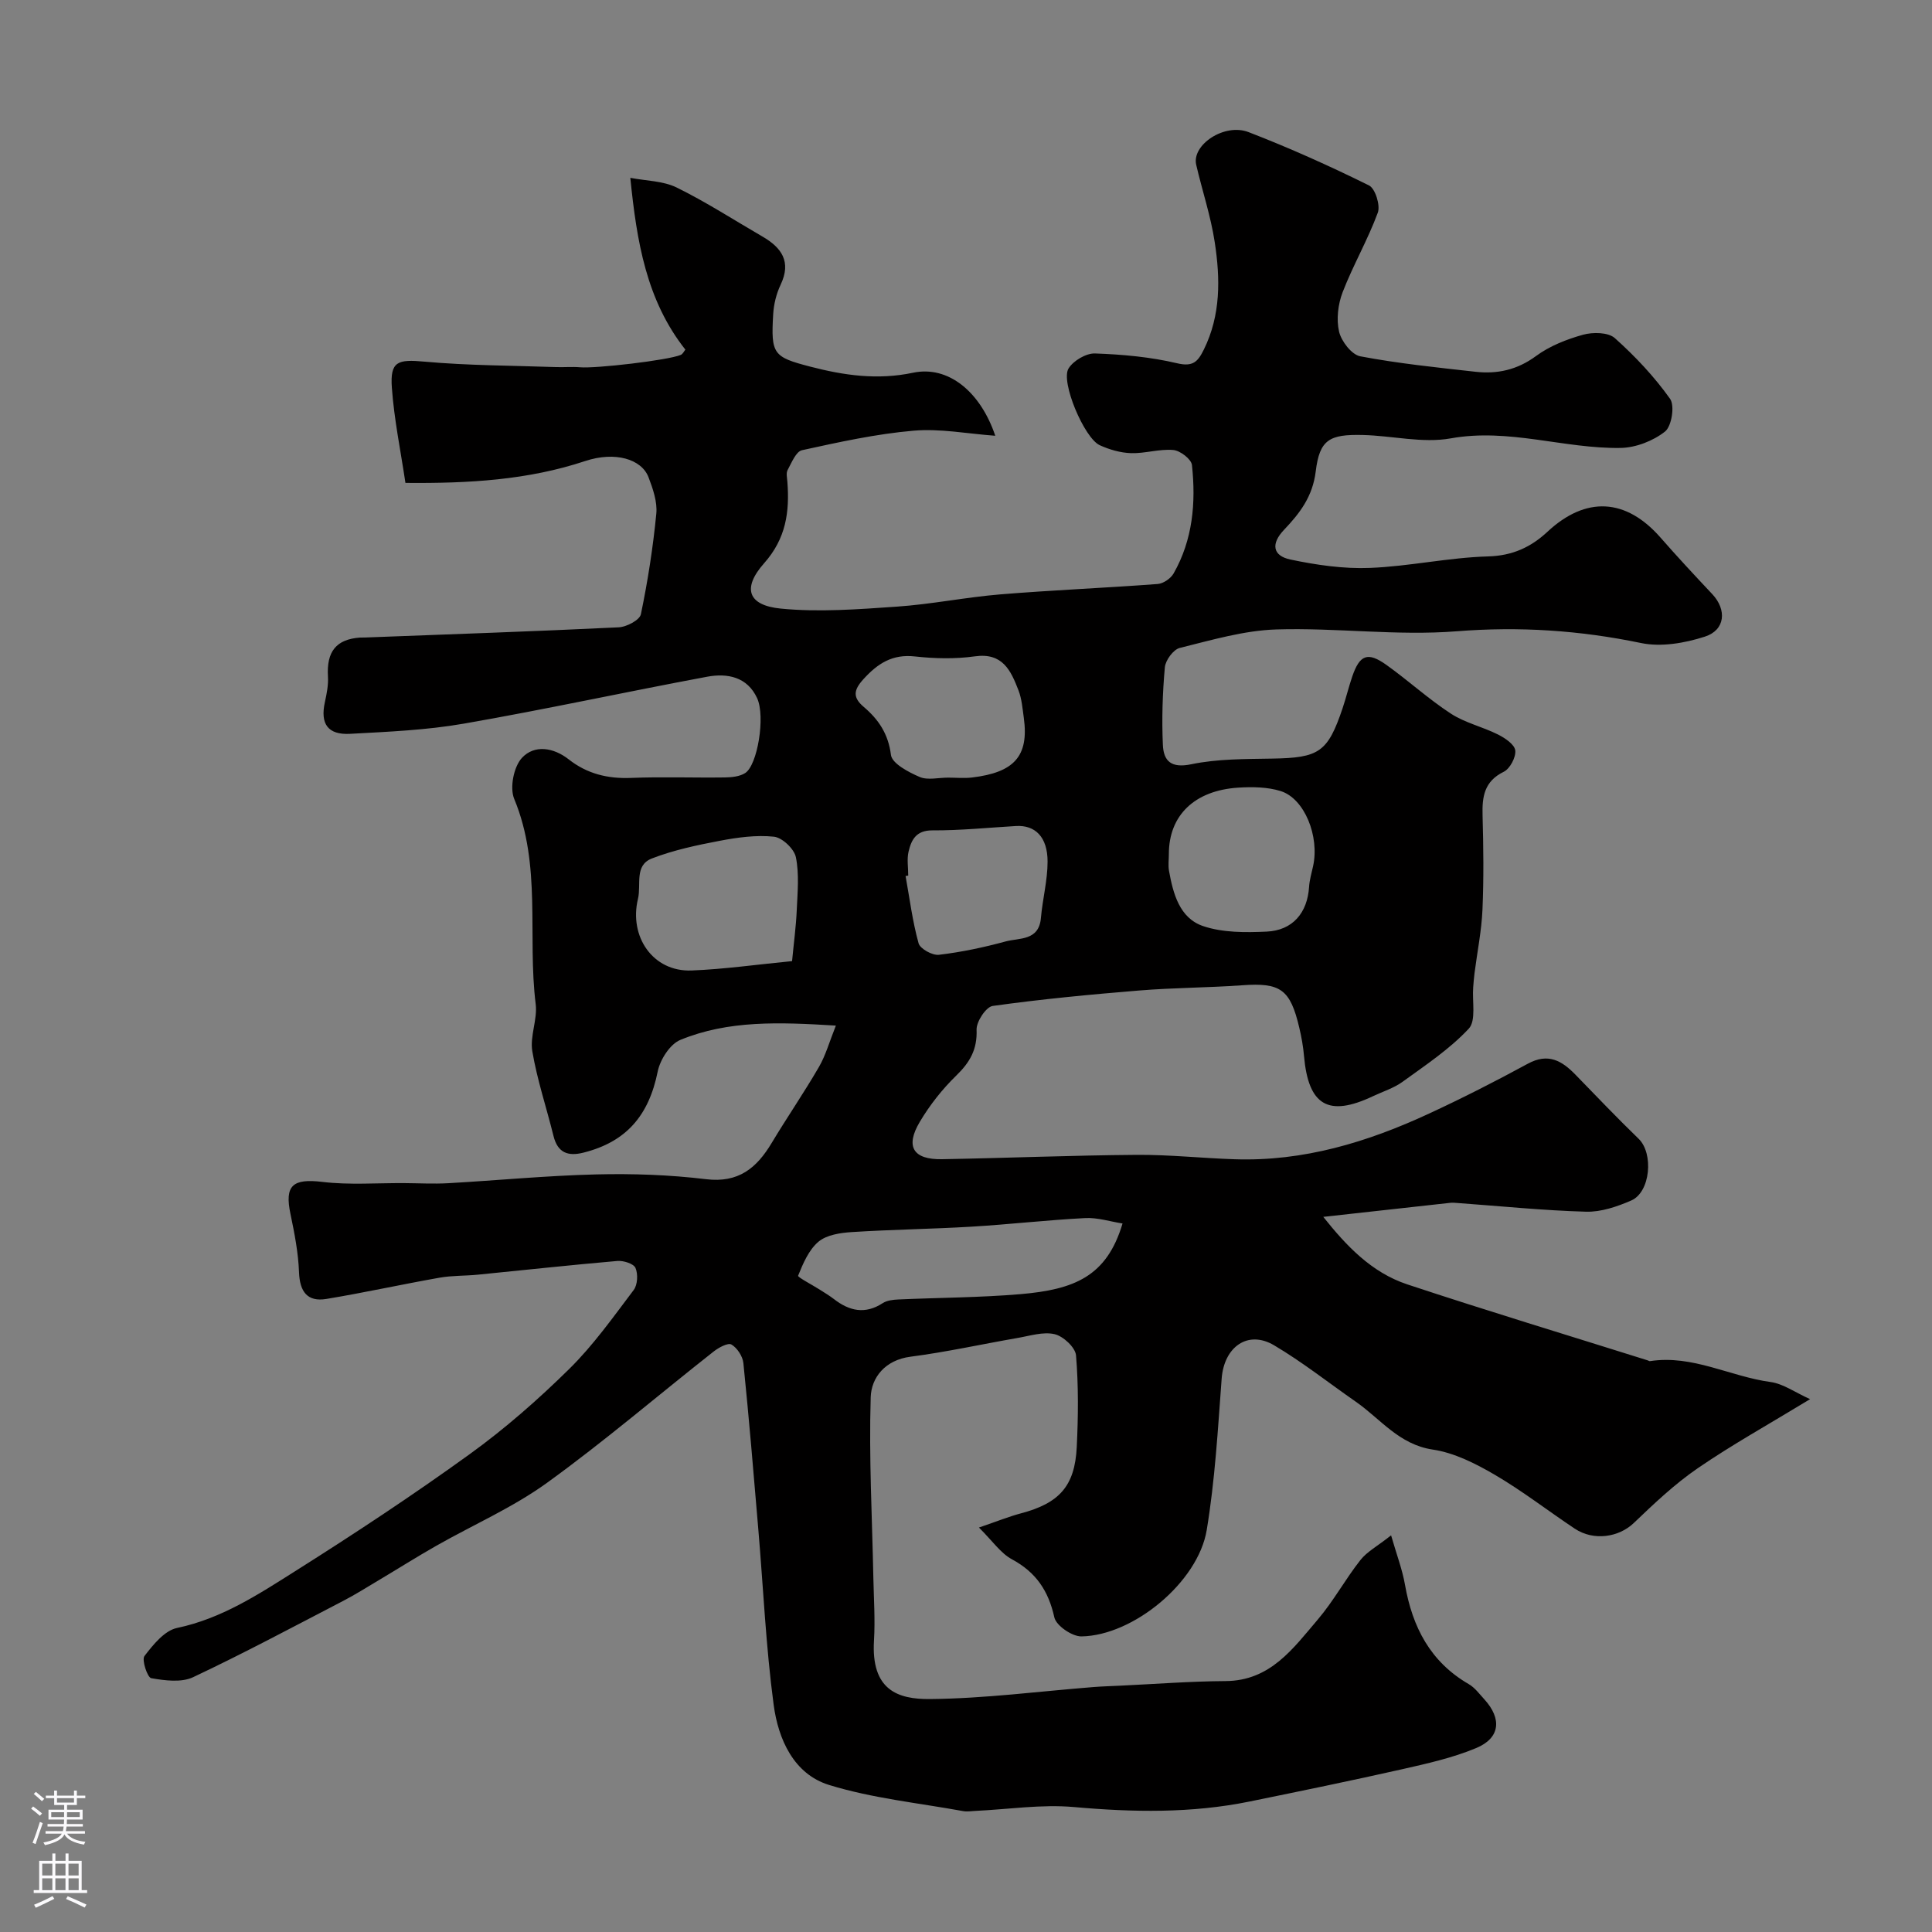 <svg enable-background="new 0 0 400 400" viewBox="0 0 400 400" xmlns="http://www.w3.org/2000/svg"><rect x="0" y="0" width="400" height="400" fill="#808080" stroke="none"/><path d="m288.01 317.88c1.16 4.03 2.33 7.08 2.88 10.24 1.54 8.75 5.24 15.95 13.2 20.56 1.26.73 2.2 2.03 3.21 3.13 3.69 4.03 3.31 8.04-1.68 10.11-4.89 2.04-10.17 3.21-15.37 4.39-10.47 2.36-20.99 4.52-31.51 6.67-12.06 2.46-24.15 2.24-36.38 1.15-6.74-.6-13.64.48-20.46.8-.83.04-1.69.19-2.49.04-9.28-1.69-18.79-2.65-27.75-5.41-7.33-2.26-10.53-9.48-11.48-16.58-1.61-12.05-2.15-24.24-3.18-36.37-.97-11.47-1.92-22.94-3.09-34.39-.14-1.41-1.28-3.15-2.47-3.85-.72-.42-2.65.63-3.69 1.45-11.51 9.06-22.65 18.62-34.51 27.19-7.07 5.11-15.26 8.68-22.9 13.02-4.1 2.33-8.08 4.85-12.13 7.26-2.38 1.42-4.73 2.9-7.18 4.17-10.31 5.35-20.56 10.84-31.06 15.79-2.43 1.14-5.84.69-8.66.2-.78-.13-2.01-3.79-1.4-4.59 1.8-2.34 4.15-5.27 6.75-5.81 9.2-1.93 16.8-6.92 24.43-11.74 12.26-7.74 24.39-15.74 36.14-24.23 7.31-5.28 14.17-11.3 20.6-17.63 5-4.92 9.12-10.75 13.37-16.37.81-1.07.92-3.3.37-4.57-.38-.88-2.49-1.55-3.76-1.44-9.64.83-19.27 1.89-28.9 2.84-2.62.26-5.3.16-7.89.62-7.82 1.38-15.59 3.1-23.43 4.4-3.97.66-5.53-1.51-5.68-5.52-.15-4.04-.94-8.09-1.77-12.06-1.26-5.96.48-7.38 6.61-6.65 5.58.67 11.3.21 16.96.25 3.03.02 6.06.19 9.08.02 10.21-.58 20.4-1.57 30.61-1.82 7.59-.19 15.25.08 22.78.99 6.72.81 10.47-2.3 13.58-7.49 3.18-5.3 6.7-10.41 9.8-15.76 1.4-2.42 2.16-5.21 3.5-8.55-11.73-.72-22.26-1.13-32.2 2.96-2.15.88-4.19 4.09-4.69 6.55-1.84 9.12-6.5 14.56-15.37 16.79-3.25.82-5.35.01-6.21-3.47-1.44-5.84-3.38-11.59-4.38-17.51-.53-3.12 1.09-6.58.7-9.76-1.75-14.12 1.28-28.71-4.45-42.5-.96-2.31-.1-6.66 1.61-8.5 2.56-2.75 6.5-2.18 9.69.33 3.78 2.97 8.04 4.02 12.85 3.83 6.49-.26 13-.01 19.49-.1 1.41-.02 3.04-.19 4.17-.9 2.57-1.62 4.22-11.72 2.49-15.5-2.04-4.44-6.18-5.23-10.36-4.45-16.8 3.13-33.52 6.78-50.36 9.71-7.73 1.35-15.67 1.68-23.53 2.11-4.66.26-6.23-2.08-5.25-6.55.38-1.74.75-3.57.64-5.32-.31-5.15 1.69-7.71 6.65-8.06.33-.02.67.01 1-.01 17.51-.67 35.03-1.26 52.54-2.11 1.64-.08 4.35-1.5 4.6-2.71 1.43-6.87 2.51-13.83 3.19-20.81.24-2.45-.7-5.16-1.61-7.55-1.44-3.78-6.95-5.4-13.1-3.36-11.88 3.94-24.06 4.65-37.23 4.53-.98-6.61-2.34-13.13-2.81-19.71-.4-5.49 1.24-5.9 6.71-5.4 9.04.82 18.16.81 27.25 1.13 1.66.06 3.34-.1 5 .04 3.17.29 18.24-1.44 20.87-2.57.4-.17.64-.72.94-1.08-8.06-10.2-10.07-22.34-11.4-35.57 3.27.63 6.77.62 9.59 2 6.11 3 11.86 6.73 17.76 10.15 3.97 2.3 6.04 5.2 3.77 9.98-.89 1.87-1.42 4.04-1.54 6.11-.49 8.27.02 8.85 7.61 10.83 7.03 1.83 13.96 2.84 21.35 1.28 7.31-1.54 13.96 3.96 17.02 13.05-5.76-.42-11.41-1.53-16.93-1.05-7.76.67-15.45 2.37-23.08 4.04-1.25.27-2.16 2.59-2.98 4.1-.35.64-.11 1.64-.05 2.47.47 6.19-.27 11.7-4.81 16.82-4.61 5.2-3.35 8.73 3.42 9.4 7.92.78 16.03.15 24.02-.4 7.18-.49 14.28-1.95 21.45-2.54 10.85-.89 21.73-1.33 32.59-2.15 1.17-.09 2.7-1.14 3.29-2.18 3.98-6.98 4.64-14.67 3.8-22.45-.13-1.22-2.43-2.98-3.85-3.11-2.88-.26-5.85.74-8.76.65-2.19-.07-4.48-.73-6.49-1.65-3.19-1.47-8.14-13.14-6.45-15.88.99-1.61 3.63-3.17 5.47-3.11 5.7.2 11.48.72 17.01 2.03 3.32.79 4.31-.37 5.53-2.83 3.53-7.15 3.41-14.7 2.26-22.22-.82-5.42-2.6-10.69-3.84-16.05-.95-4.12 5.84-8.7 10.86-6.75 8.47 3.27 16.78 7.01 24.92 11.03 1.29.64 2.38 4.12 1.82 5.64-2.07 5.62-5.12 10.87-7.28 16.46-.96 2.49-1.33 5.62-.74 8.17.47 2 2.6 4.77 4.39 5.11 7.87 1.49 15.87 2.31 23.85 3.2 4.53.51 8.65-.39 12.54-3.26 2.82-2.08 6.33-3.46 9.74-4.41 2.03-.56 5.2-.52 6.57.7 4.22 3.77 8.17 7.97 11.44 12.57 1.01 1.42.33 5.69-1.05 6.78-2.46 1.94-6.03 3.33-9.17 3.39-11.73.19-23.13-4.15-35.19-1.98-5.85 1.05-12.14-.56-18.24-.7-6.86-.16-8.91.94-9.71 7.52-.64 5.24-3.29 8.67-6.58 12.13-2.71 2.84-2.39 5.36 1.36 6.14 5.38 1.13 10.98 1.95 16.44 1.73 8.17-.32 16.28-2.15 24.45-2.38 5.07-.14 8.87-1.91 12.31-5.11 7.94-7.4 16.24-6.97 23.4 1.21 3.48 3.98 7.09 7.85 10.71 11.7 3.04 3.23 2.73 7.44-1.53 8.81-4.15 1.34-9.05 2.19-13.22 1.32-12.67-2.63-25.17-3.46-38.16-2.43-12.36.98-24.91-.77-37.34-.38-6.71.21-13.4 2.2-20 3.83-1.32.33-2.95 2.55-3.08 4.01-.48 5.33-.65 10.72-.41 16.06.15 3.35 1.71 4.88 5.88 4.01 5.44-1.13 11.16-1.07 16.76-1.17 9.71-.16 11.49-1.3 14.57-10.43.72-2.15 1.25-4.36 1.98-6.51 1.56-4.58 3.21-5.24 7.13-2.43 4.52 3.23 8.66 7.03 13.31 10.06 2.93 1.91 6.56 2.72 9.73 4.31 1.46.73 3.45 2.06 3.6 3.31.16 1.41-1.1 3.79-2.39 4.42-4.04 1.98-4.49 5.15-4.38 9.04.18 6.49.26 13.01-.02 19.49-.19 4.39-1.08 8.74-1.64 13.12-.13.98-.2 1.97-.28 2.95-.24 2.93.65 6.92-.93 8.6-3.96 4.23-8.94 7.54-13.69 10.98-1.82 1.32-4.09 2.02-6.16 3-9.22 4.35-13.35 1.91-14.25-8.35-.17-1.94-.51-3.87-.96-5.77-1.88-8.07-3.92-9.43-11.85-8.86-7.09.51-14.21.5-21.29 1.08-10.14.83-20.28 1.79-30.35 3.2-1.38.19-3.4 3.25-3.34 4.92.16 4.08-1.38 6.75-4.19 9.48-2.91 2.83-5.51 6.13-7.58 9.62-3.04 5.12-1.35 7.81 4.6 7.71 13.44-.24 26.87-.8 40.3-.9 6.76-.05 13.53.69 20.3.91 14.23.48 27.47-3.53 40.2-9.43 6.95-3.22 13.79-6.7 20.52-10.36 4.18-2.27 7.02-.62 9.82 2.26 4.34 4.47 8.64 8.97 13.11 13.3 3.12 3.03 2.45 11.04-1.54 12.77-2.93 1.27-6.25 2.41-9.36 2.32-8.87-.25-17.73-1.16-26.59-1.8-.5-.04-1.01-.09-1.5-.04-8.62.94-17.24 1.9-26.31 2.91 4.71 5.91 9.94 11.51 17.4 13.98 16.51 5.47 33.17 10.51 49.77 15.73.16.05.32.18.46.16 8.8-1.37 16.59 3.18 24.97 4.32 2.63.36 5.06 2.14 8.19 3.55-8.65 5.26-16.19 9.45-23.26 14.3-4.77 3.27-9.05 7.33-13.25 11.35-3.07 2.94-8.29 3.78-12.23 1.15-5.54-3.69-10.82-7.8-16.55-11.15-3.97-2.32-8.38-4.55-12.83-5.21-7.02-1.05-10.82-6.36-15.95-9.92-5.62-3.91-11.02-8.19-16.9-11.67-5.46-3.23-10.37.35-10.86 6.91-.78 10.47-1.38 21-3.09 31.33-1.78 10.78-15.18 21.86-25.94 22.03-1.93.03-5.23-2.23-5.61-3.94-1.22-5.5-3.79-9.34-8.79-12.03-2.32-1.25-3.97-3.74-6.82-6.57 3.86-1.32 6.22-2.28 8.67-2.93 7.94-2.1 11.18-5.61 11.58-13.73.31-6.32.37-12.69-.15-18.98-.14-1.65-2.64-3.97-4.42-4.39-2.39-.56-5.15.35-7.73.79-7.37 1.28-14.7 2.91-22.11 3.87-5.28.68-8.13 4.33-8.25 8.41-.38 12.44.3 24.91.55 37.37.09 4.32.39 8.67.13 12.97-.62 10.25 4.9 12.19 11.57 12.13 11.32-.1 22.63-1.6 33.95-2.49 1.81-.14 3.64-.19 5.46-.28 7.26-.34 14.53-.91 21.79-.95 9.3-.05 14.01-6.76 19.12-12.75 3.26-3.83 5.7-8.35 8.82-12.31 1.35-1.72 3.47-2.84 6.35-5.11zm-55.6-64.57c-2.57-.4-5.16-1.25-7.71-1.12-7.87.4-15.71 1.31-23.57 1.78-8.26.49-16.53.59-24.79 1.12-2.37.15-5.2.58-6.88 1.99-2.01 1.69-3.2 4.51-4.22 7.04-.13.31 2.96 1.91 4.55 2.93.96.61 1.94 1.2 2.84 1.89 3.2 2.49 6.47 3.24 10.13.86.88-.57 2.15-.71 3.26-.76 8.42-.38 16.87-.39 25.26-1.1 11.13-.96 17.86-3.64 21.13-14.63zm-68.42-54.32c.36-3.8.82-7.18.97-10.58.16-3.65.53-7.42-.18-10.93-.35-1.73-2.83-4.07-4.54-4.25-3.68-.39-7.55.15-11.23.85-4.74.9-9.55 1.92-14.03 3.65-3.7 1.43-2.18 5.41-2.9 8.39-1.87 7.76 3.06 15.11 11.09 14.81 6.83-.27 13.63-1.25 20.82-1.94zm78.01-22.18c0 1.16-.17 2.35.03 3.48.85 4.75 2.19 9.8 7.07 11.45 4.05 1.37 8.75 1.34 13.13 1.14 5.42-.24 8.46-3.91 8.8-9.26.09-1.44.52-2.86.83-4.29 1.36-6.18-1.77-14.01-6.72-15.55-2.73-.85-5.84-.89-8.74-.71-9.1.57-14.4 5.76-14.4 13.74zm-45.69-15.81c1.66 0 3.34.17 4.97-.03 8.6-1.04 11.79-4.33 10.69-12.34-.27-1.93-.42-3.94-1.11-5.72-1.57-4.05-3.25-7.84-9.03-7.02-4.07.57-8.32.47-12.41.02-4.67-.52-7.71 1.46-10.66 4.71-2.02 2.22-2.27 3.75.05 5.72 3.07 2.61 5.1 5.58 5.65 9.95.22 1.79 3.64 3.58 5.94 4.57 1.68.72 3.92.13 5.91.14zm-8.27 20.28c-.18.03-.37.06-.55.09.84 4.65 1.43 9.38 2.69 13.92.32 1.15 2.86 2.55 4.21 2.39 4.65-.55 9.28-1.53 13.8-2.76 2.84-.78 6.9-.08 7.32-4.86.34-3.91 1.38-7.79 1.38-11.68 0-5.11-2.58-7.6-6.56-7.36-5.76.34-11.52.93-17.28.9-3.37-.02-4.36 1.94-4.94 4.39-.37 1.56-.07 3.3-.07 4.97z" fill="#010000"/><g fill="#fbfafc"><path d="m6.44 374.46.42-.45c.65.47 1.27.95 1.85 1.44l-.45.49c-.65-.56-1.25-1.06-1.82-1.48m.93 7.33-.63-.26c.55-1.36 1.05-2.8 1.52-4.33.19.1.38.19.59.27-.46 1.29-.95 2.73-1.48 4.32m-.38-10.38.44-.42c.43.34 1.01.82 1.74 1.44l-.49.49c-.53-.51-1.09-1.01-1.69-1.51m2.5.35h1.72v-1.04h.59v1.04h3.52v-1.04h.59v1.04h1.75v.53h-1.75v1.42h-2.03v.97h3.22v2.03h-3.24c0 .35-.01.66-.03.93h3.32v.53h-3.37c-.03.27-.08.58-.15.94h3.96v.53h-3.71c.67.92 1.93 1.48 3.79 1.68-.13.24-.23.44-.29.59-2.13-.38-3.48-1.08-4.04-2.12-.43.97-1.77 1.72-4.03 2.23-.09-.19-.2-.37-.33-.55 2.1-.42 3.37-1.03 3.81-1.83h-3.36v-.53h3.58c.08-.29.13-.61.16-.94h-3.33v-.53h3.39c.02-.27.04-.58.04-.93h-3.23v-2.03h3.25v-.97h-2.07v-1.42h-1.73zm1.12 3.44v1h2.65c.01-.3.02-.44.01-.4v-.25-.35zm1.19-2h3.52v-.91h-3.52zm4.71 2h-2.63v.59c0 .15-.01.28-.01.4h2.64z"/><path d="m13.56 383.74h.63v1.52h2.72v6.07h1.13v.6h-11.06v-.6h1.13v-6.07h2.73v-1.52h.63v1.52h2.1v-1.52zm-2.69 8.83.38.56c-1.24.63-2.53 1.25-3.85 1.85-.1-.21-.21-.42-.34-.63 1.36-.55 2.63-1.15 3.81-1.78m-2.13-4.27h2.1v-2.45h-2.1zm0 3.04h2.1v-2.46h-2.1zm2.72-3.04h2.1v-2.45h-2.1zm0 3.04h2.1v-2.46h-2.1zm6.07 3.6c-1.41-.71-2.7-1.3-3.86-1.78l.35-.56c1.45.62 2.75 1.19 3.88 1.72zm-1.25-9.09h-2.1v2.45h2.1zm-2.09 5.49h2.1v-2.45h-2.1z"/></g></svg>